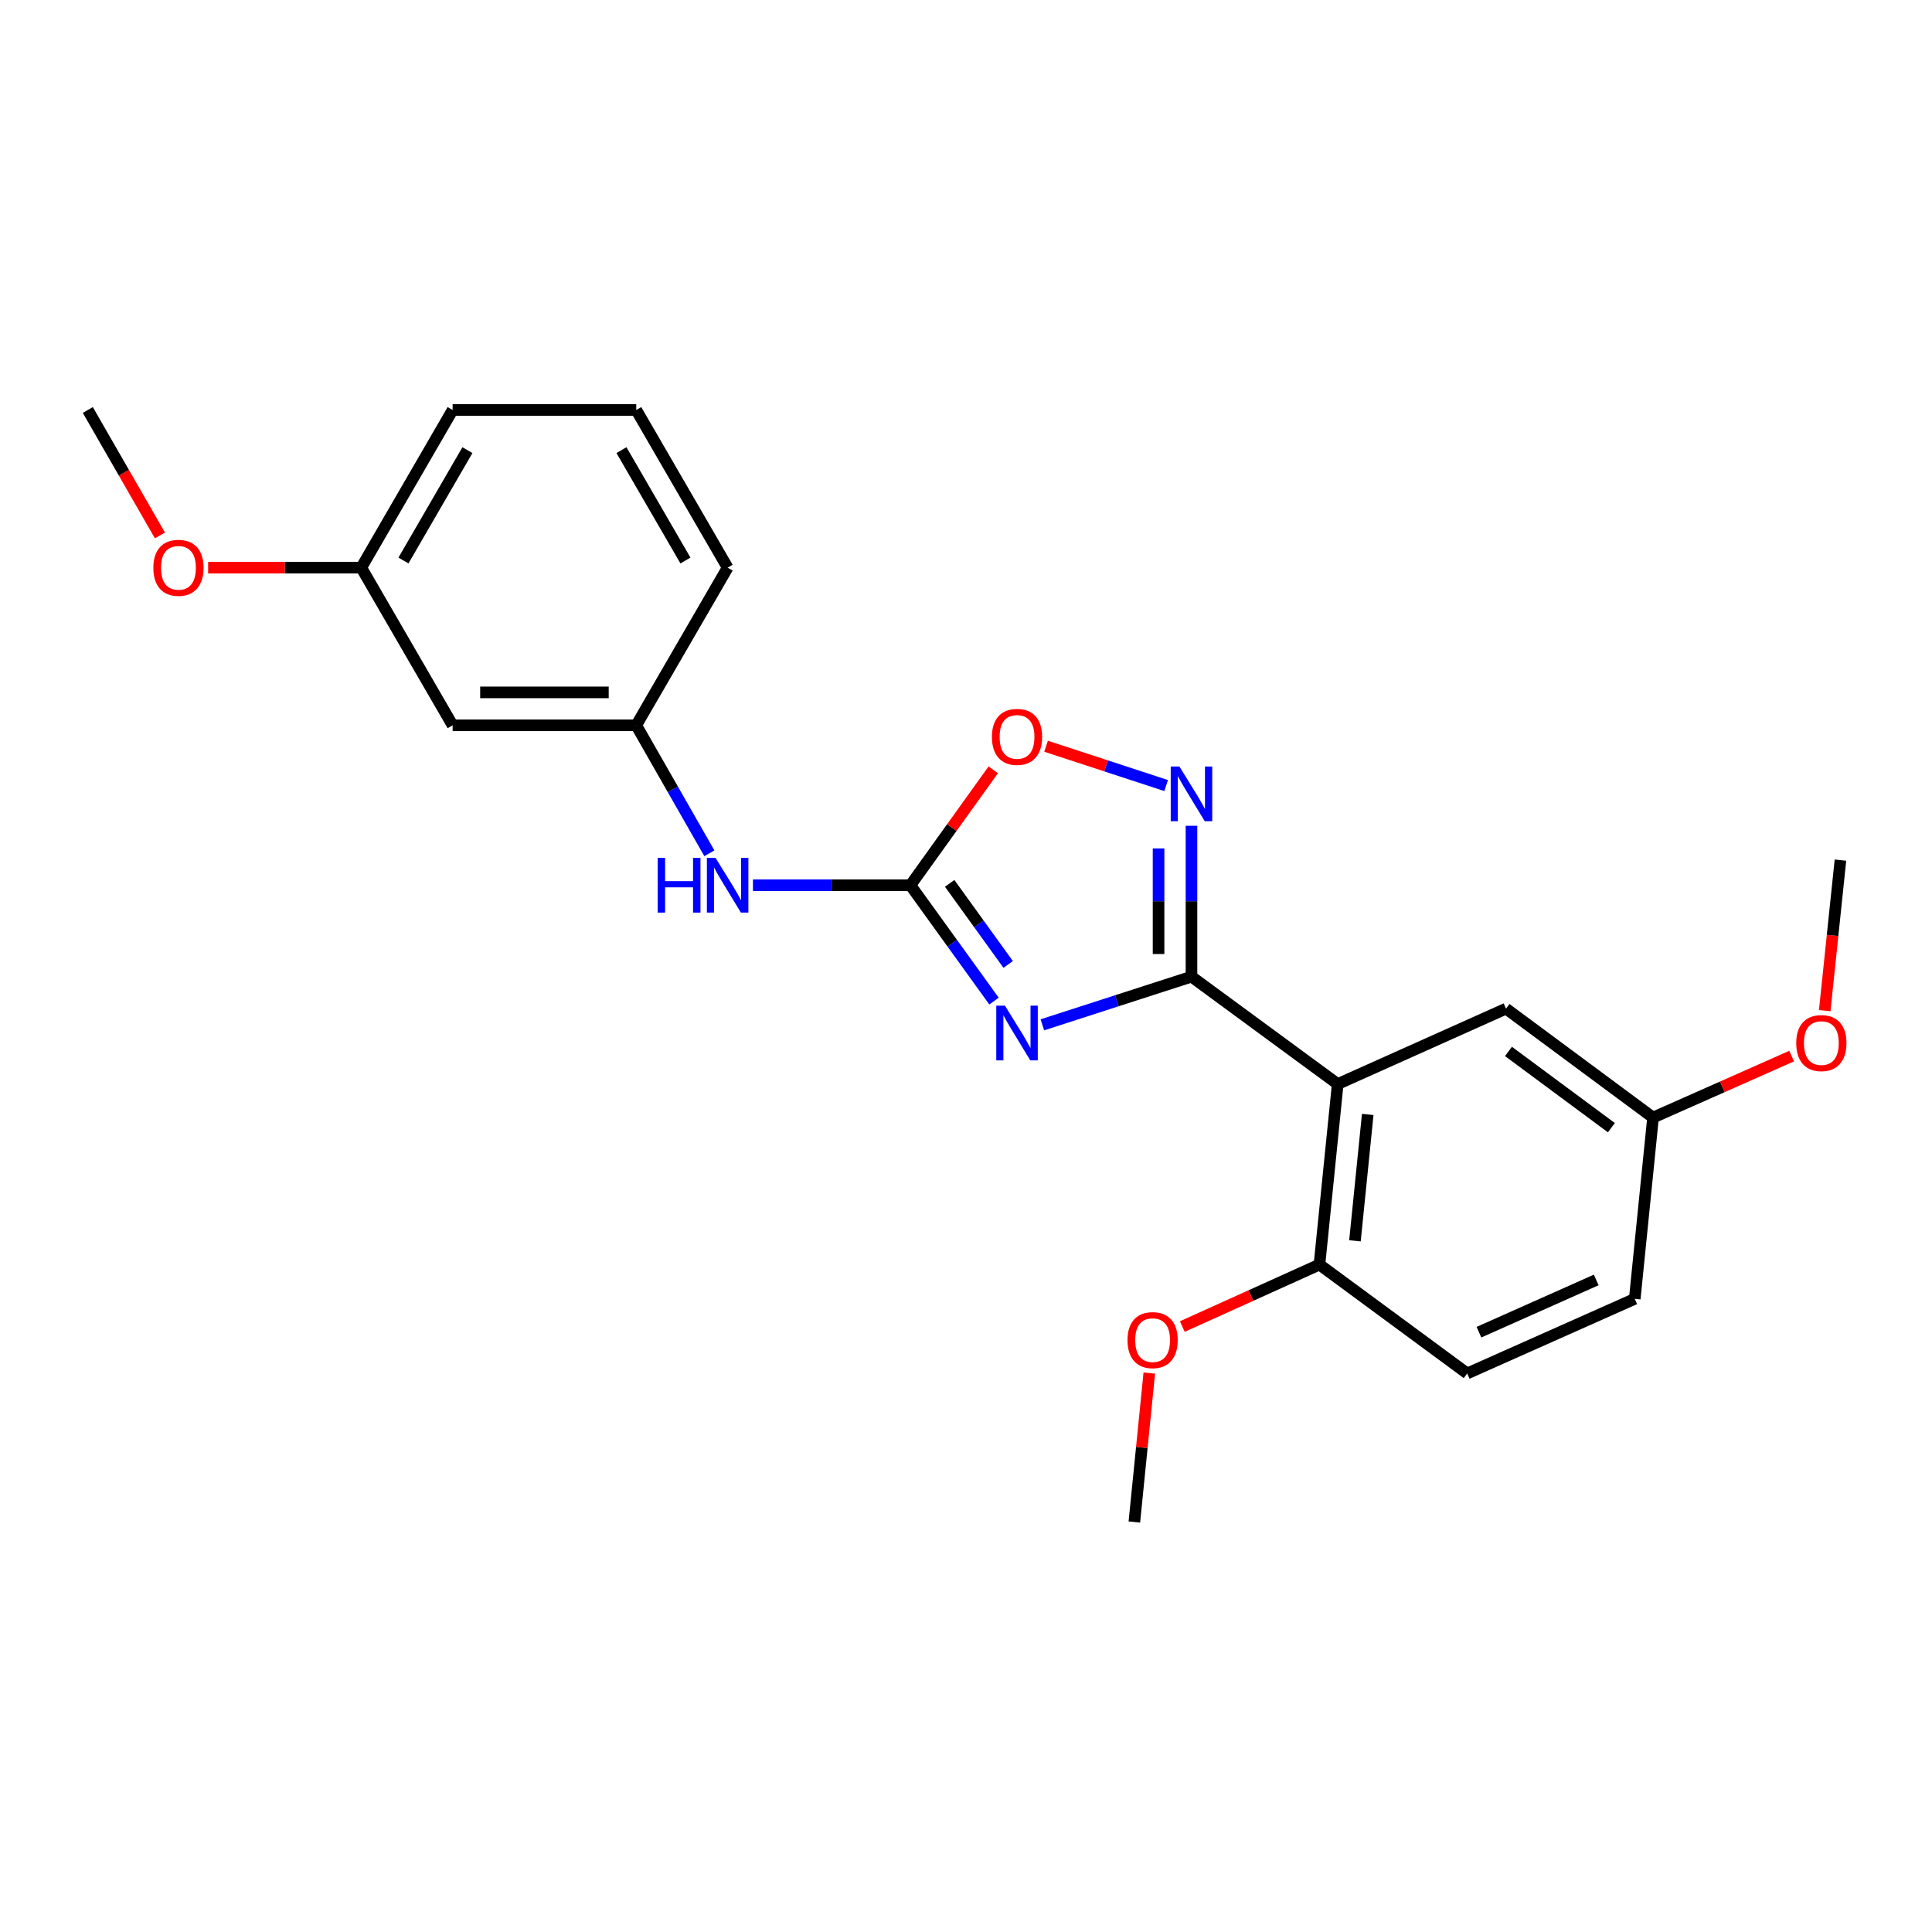 <?xml version='1.0' encoding='iso-8859-1'?>
<svg version='1.1' baseProfile='full'
              xmlns='http://www.w3.org/2000/svg'
                      xmlns:rdkit='http://www.rdkit.org/xml'
                      xmlns:xlink='http://www.w3.org/1999/xlink'
                  xml:space='preserve'
width='1000px' height='1000px' viewBox='0 0 1000 1000'>
<!-- END OF HEADER -->
<rect style='opacity:1.0;fill:#FFFFFF;stroke:none' width='1000' height='1000' x='0' y='0'> </rect>
<path class='bond-0' d='M 539.527,530.445 L 578.118,517.978' style='fill:none;fill-rule:evenodd;stroke:#0000FF;stroke-width:6px;stroke-linecap:butt;stroke-linejoin:miter;stroke-opacity:1' />
<path class='bond-0' d='M 578.118,517.978 L 616.71,505.51' style='fill:none;fill-rule:evenodd;stroke:#000000;stroke-width:6px;stroke-linecap:butt;stroke-linejoin:miter;stroke-opacity:1' />
<path class='bond-1' d='M 514.498,518.163 L 492.867,488.181' style='fill:none;fill-rule:evenodd;stroke:#0000FF;stroke-width:6px;stroke-linecap:butt;stroke-linejoin:miter;stroke-opacity:1' />
<path class='bond-1' d='M 492.867,488.181 L 471.236,458.199' style='fill:none;fill-rule:evenodd;stroke:#000000;stroke-width:6px;stroke-linecap:butt;stroke-linejoin:miter;stroke-opacity:1' />
<path class='bond-1' d='M 521.829,499.197 L 506.687,478.21' style='fill:none;fill-rule:evenodd;stroke:#0000FF;stroke-width:6px;stroke-linecap:butt;stroke-linejoin:miter;stroke-opacity:1' />
<path class='bond-1' d='M 506.687,478.21 L 491.546,457.223' style='fill:none;fill-rule:evenodd;stroke:#000000;stroke-width:6px;stroke-linecap:butt;stroke-linejoin:miter;stroke-opacity:1' />
<path class='bond-2' d='M 616.71,505.51 L 692.396,561.106' style='fill:none;fill-rule:evenodd;stroke:#000000;stroke-width:6px;stroke-linecap:butt;stroke-linejoin:miter;stroke-opacity:1' />
<path class='bond-3' d='M 616.71,505.51 L 616.71,466.467' style='fill:none;fill-rule:evenodd;stroke:#000000;stroke-width:6px;stroke-linecap:butt;stroke-linejoin:miter;stroke-opacity:1' />
<path class='bond-3' d='M 616.71,466.467 L 616.71,427.423' style='fill:none;fill-rule:evenodd;stroke:#0000FF;stroke-width:6px;stroke-linecap:butt;stroke-linejoin:miter;stroke-opacity:1' />
<path class='bond-3' d='M 599.668,493.797 L 599.668,466.467' style='fill:none;fill-rule:evenodd;stroke:#000000;stroke-width:6px;stroke-linecap:butt;stroke-linejoin:miter;stroke-opacity:1' />
<path class='bond-3' d='M 599.668,466.467 L 599.668,439.136' style='fill:none;fill-rule:evenodd;stroke:#0000FF;stroke-width:6px;stroke-linecap:butt;stroke-linejoin:miter;stroke-opacity:1' />
<path class='bond-4' d='M 471.236,458.199 L 492.678,428.327' style='fill:none;fill-rule:evenodd;stroke:#000000;stroke-width:6px;stroke-linecap:butt;stroke-linejoin:miter;stroke-opacity:1' />
<path class='bond-4' d='M 492.678,428.327 L 514.121,398.455' style='fill:none;fill-rule:evenodd;stroke:#FF0000;stroke-width:6px;stroke-linecap:butt;stroke-linejoin:miter;stroke-opacity:1' />
<path class='bond-5' d='M 471.236,458.199 L 430.482,458.199' style='fill:none;fill-rule:evenodd;stroke:#000000;stroke-width:6px;stroke-linecap:butt;stroke-linejoin:miter;stroke-opacity:1' />
<path class='bond-5' d='M 430.482,458.199 L 389.728,458.199' style='fill:none;fill-rule:evenodd;stroke:#0000FF;stroke-width:6px;stroke-linecap:butt;stroke-linejoin:miter;stroke-opacity:1' />
<path class='bond-6' d='M 692.396,561.106 L 682.947,654.545' style='fill:none;fill-rule:evenodd;stroke:#000000;stroke-width:6px;stroke-linecap:butt;stroke-linejoin:miter;stroke-opacity:1' />
<path class='bond-6' d='M 707.935,576.836 L 701.32,642.243' style='fill:none;fill-rule:evenodd;stroke:#000000;stroke-width:6px;stroke-linecap:butt;stroke-linejoin:miter;stroke-opacity:1' />
<path class='bond-7' d='M 692.396,561.106 L 779.51,522.07' style='fill:none;fill-rule:evenodd;stroke:#000000;stroke-width:6px;stroke-linecap:butt;stroke-linejoin:miter;stroke-opacity:1' />
<path class='bond-23' d='M 603.595,406.603 L 572.52,396.427' style='fill:none;fill-rule:evenodd;stroke:#0000FF;stroke-width:6px;stroke-linecap:butt;stroke-linejoin:miter;stroke-opacity:1' />
<path class='bond-23' d='M 572.52,396.427 L 541.445,386.251' style='fill:none;fill-rule:evenodd;stroke:#FF0000;stroke-width:6px;stroke-linecap:butt;stroke-linejoin:miter;stroke-opacity:1' />
<path class='bond-8' d='M 367.169,441.656 L 348.245,408.539' style='fill:none;fill-rule:evenodd;stroke:#0000FF;stroke-width:6px;stroke-linecap:butt;stroke-linejoin:miter;stroke-opacity:1' />
<path class='bond-8' d='M 348.245,408.539 L 329.321,375.421' style='fill:none;fill-rule:evenodd;stroke:#000000;stroke-width:6px;stroke-linecap:butt;stroke-linejoin:miter;stroke-opacity:1' />
<path class='bond-10' d='M 682.947,654.545 L 759.42,710.898' style='fill:none;fill-rule:evenodd;stroke:#000000;stroke-width:6px;stroke-linecap:butt;stroke-linejoin:miter;stroke-opacity:1' />
<path class='bond-14' d='M 682.947,654.545 L 647.453,670.581' style='fill:none;fill-rule:evenodd;stroke:#000000;stroke-width:6px;stroke-linecap:butt;stroke-linejoin:miter;stroke-opacity:1' />
<path class='bond-14' d='M 647.453,670.581 L 611.96,686.618' style='fill:none;fill-rule:evenodd;stroke:#FF0000;stroke-width:6px;stroke-linecap:butt;stroke-linejoin:miter;stroke-opacity:1' />
<path class='bond-11' d='M 779.51,522.07 L 855.613,578.451' style='fill:none;fill-rule:evenodd;stroke:#000000;stroke-width:6px;stroke-linecap:butt;stroke-linejoin:miter;stroke-opacity:1' />
<path class='bond-11' d='M 780.781,544.221 L 834.053,583.687' style='fill:none;fill-rule:evenodd;stroke:#000000;stroke-width:6px;stroke-linecap:butt;stroke-linejoin:miter;stroke-opacity:1' />
<path class='bond-9' d='M 329.321,375.421 L 234.282,375.421' style='fill:none;fill-rule:evenodd;stroke:#000000;stroke-width:6px;stroke-linecap:butt;stroke-linejoin:miter;stroke-opacity:1' />
<path class='bond-9' d='M 315.065,358.379 L 248.538,358.379' style='fill:none;fill-rule:evenodd;stroke:#000000;stroke-width:6px;stroke-linecap:butt;stroke-linejoin:miter;stroke-opacity:1' />
<path class='bond-18' d='M 329.321,375.421 L 376.623,293.818' style='fill:none;fill-rule:evenodd;stroke:#000000;stroke-width:6px;stroke-linecap:butt;stroke-linejoin:miter;stroke-opacity:1' />
<path class='bond-12' d='M 234.282,375.421 L 186.99,293.818' style='fill:none;fill-rule:evenodd;stroke:#000000;stroke-width:6px;stroke-linecap:butt;stroke-linejoin:miter;stroke-opacity:1' />
<path class='bond-24' d='M 759.42,710.898 L 846.146,672.278' style='fill:none;fill-rule:evenodd;stroke:#000000;stroke-width:6px;stroke-linecap:butt;stroke-linejoin:miter;stroke-opacity:1' />
<path class='bond-24' d='M 765.496,689.536 L 826.204,662.502' style='fill:none;fill-rule:evenodd;stroke:#000000;stroke-width:6px;stroke-linecap:butt;stroke-linejoin:miter;stroke-opacity:1' />
<path class='bond-13' d='M 855.613,578.451 L 846.146,672.278' style='fill:none;fill-rule:evenodd;stroke:#000000;stroke-width:6px;stroke-linecap:butt;stroke-linejoin:miter;stroke-opacity:1' />
<path class='bond-15' d='M 855.613,578.451 L 891.479,562.543' style='fill:none;fill-rule:evenodd;stroke:#000000;stroke-width:6px;stroke-linecap:butt;stroke-linejoin:miter;stroke-opacity:1' />
<path class='bond-15' d='M 891.479,562.543 L 927.345,546.635' style='fill:none;fill-rule:evenodd;stroke:#FF0000;stroke-width:6px;stroke-linecap:butt;stroke-linejoin:miter;stroke-opacity:1' />
<path class='bond-16' d='M 186.99,293.818 L 147.362,293.818' style='fill:none;fill-rule:evenodd;stroke:#000000;stroke-width:6px;stroke-linecap:butt;stroke-linejoin:miter;stroke-opacity:1' />
<path class='bond-16' d='M 147.362,293.818 L 107.734,293.818' style='fill:none;fill-rule:evenodd;stroke:#FF0000;stroke-width:6px;stroke-linecap:butt;stroke-linejoin:miter;stroke-opacity:1' />
<path class='bond-25' d='M 186.99,293.818 L 234.282,212.204' style='fill:none;fill-rule:evenodd;stroke:#000000;stroke-width:6px;stroke-linecap:butt;stroke-linejoin:miter;stroke-opacity:1' />
<path class='bond-25' d='M 208.83,290.12 L 241.934,232.991' style='fill:none;fill-rule:evenodd;stroke:#000000;stroke-width:6px;stroke-linecap:butt;stroke-linejoin:miter;stroke-opacity:1' />
<path class='bond-20' d='M 594.873,710.689 L 591.007,749.243' style='fill:none;fill-rule:evenodd;stroke:#FF0000;stroke-width:6px;stroke-linecap:butt;stroke-linejoin:miter;stroke-opacity:1' />
<path class='bond-20' d='M 591.007,749.243 L 587.142,787.796' style='fill:none;fill-rule:evenodd;stroke:#000000;stroke-width:6px;stroke-linecap:butt;stroke-linejoin:miter;stroke-opacity:1' />
<path class='bond-21' d='M 944.472,523.114 L 948.542,484.157' style='fill:none;fill-rule:evenodd;stroke:#FF0000;stroke-width:6px;stroke-linecap:butt;stroke-linejoin:miter;stroke-opacity:1' />
<path class='bond-21' d='M 948.542,484.157 L 952.612,445.2' style='fill:none;fill-rule:evenodd;stroke:#000000;stroke-width:6px;stroke-linecap:butt;stroke-linejoin:miter;stroke-opacity:1' />
<path class='bond-22' d='M 82.784,277.144 L 64.119,244.674' style='fill:none;fill-rule:evenodd;stroke:#FF0000;stroke-width:6px;stroke-linecap:butt;stroke-linejoin:miter;stroke-opacity:1' />
<path class='bond-22' d='M 64.119,244.674 L 45.455,212.204' style='fill:none;fill-rule:evenodd;stroke:#000000;stroke-width:6px;stroke-linecap:butt;stroke-linejoin:miter;stroke-opacity:1' />
<path class='bond-17' d='M 329.321,212.204 L 376.623,293.818' style='fill:none;fill-rule:evenodd;stroke:#000000;stroke-width:6px;stroke-linecap:butt;stroke-linejoin:miter;stroke-opacity:1' />
<path class='bond-17' d='M 321.672,232.992 L 354.783,290.121' style='fill:none;fill-rule:evenodd;stroke:#000000;stroke-width:6px;stroke-linecap:butt;stroke-linejoin:miter;stroke-opacity:1' />
<path class='bond-19' d='M 329.321,212.204 L 234.282,212.204' style='fill:none;fill-rule:evenodd;stroke:#000000;stroke-width:6px;stroke-linecap:butt;stroke-linejoin:miter;stroke-opacity:1' />
<path  class='atom-0' d='M 520.154 520.521
L 529.434 535.521
Q 530.354 537.001, 531.834 539.681
Q 533.314 542.361, 533.394 542.521
L 533.394 520.521
L 537.154 520.521
L 537.154 548.841
L 533.274 548.841
L 523.314 532.441
Q 522.154 530.521, 520.914 528.321
Q 519.714 526.121, 519.354 525.441
L 519.354 548.841
L 515.674 548.841
L 515.674 520.521
L 520.154 520.521
' fill='#0000FF'/>
<path  class='atom-4' d='M 610.45 396.738
L 619.73 411.738
Q 620.65 413.218, 622.13 415.898
Q 623.61 418.578, 623.69 418.738
L 623.69 396.738
L 627.45 396.738
L 627.45 425.058
L 623.57 425.058
L 613.61 408.658
Q 612.45 406.738, 611.21 404.538
Q 610.01 402.338, 609.65 401.658
L 609.65 425.058
L 605.97 425.058
L 605.97 396.738
L 610.45 396.738
' fill='#0000FF'/>
<path  class='atom-5' d='M 513.414 381.409
Q 513.414 374.609, 516.774 370.809
Q 520.134 367.009, 526.414 367.009
Q 532.694 367.009, 536.054 370.809
Q 539.414 374.609, 539.414 381.409
Q 539.414 388.289, 536.014 392.209
Q 532.614 396.089, 526.414 396.089
Q 520.174 396.089, 516.774 392.209
Q 513.414 388.329, 513.414 381.409
M 526.414 392.889
Q 530.734 392.889, 533.054 390.009
Q 535.414 387.089, 535.414 381.409
Q 535.414 375.849, 533.054 373.049
Q 530.734 370.209, 526.414 370.209
Q 522.094 370.209, 519.734 373.009
Q 517.414 375.809, 517.414 381.409
Q 517.414 387.129, 519.734 390.009
Q 522.094 392.889, 526.414 392.889
' fill='#FF0000'/>
<path  class='atom-6' d='M 340.403 444.039
L 344.243 444.039
L 344.243 456.079
L 358.723 456.079
L 358.723 444.039
L 362.563 444.039
L 362.563 472.359
L 358.723 472.359
L 358.723 459.279
L 344.243 459.279
L 344.243 472.359
L 340.403 472.359
L 340.403 444.039
' fill='#0000FF'/>
<path  class='atom-6' d='M 370.363 444.039
L 379.643 459.039
Q 380.563 460.519, 382.043 463.199
Q 383.523 465.879, 383.603 466.039
L 383.603 444.039
L 387.363 444.039
L 387.363 472.359
L 383.483 472.359
L 373.523 455.959
Q 372.363 454.039, 371.123 451.839
Q 369.923 449.639, 369.563 448.959
L 369.563 472.359
L 365.883 472.359
L 365.883 444.039
L 370.363 444.039
' fill='#0000FF'/>
<path  class='atom-15' d='M 583.591 693.642
Q 583.591 686.842, 586.951 683.042
Q 590.311 679.242, 596.591 679.242
Q 602.871 679.242, 606.231 683.042
Q 609.591 686.842, 609.591 693.642
Q 609.591 700.522, 606.191 704.442
Q 602.791 708.322, 596.591 708.322
Q 590.351 708.322, 586.951 704.442
Q 583.591 700.562, 583.591 693.642
M 596.591 705.122
Q 600.911 705.122, 603.231 702.242
Q 605.591 699.322, 605.591 693.642
Q 605.591 688.082, 603.231 685.282
Q 600.911 682.442, 596.591 682.442
Q 592.271 682.442, 589.911 685.242
Q 587.591 688.042, 587.591 693.642
Q 587.591 699.362, 589.911 702.242
Q 592.271 705.122, 596.591 705.122
' fill='#FF0000'/>
<path  class='atom-16' d='M 929.728 539.893
Q 929.728 533.093, 933.088 529.293
Q 936.448 525.493, 942.728 525.493
Q 949.008 525.493, 952.368 529.293
Q 955.728 533.093, 955.728 539.893
Q 955.728 546.773, 952.328 550.693
Q 948.928 554.573, 942.728 554.573
Q 936.488 554.573, 933.088 550.693
Q 929.728 546.813, 929.728 539.893
M 942.728 551.373
Q 947.048 551.373, 949.368 548.493
Q 951.728 545.573, 951.728 539.893
Q 951.728 534.333, 949.368 531.533
Q 947.048 528.693, 942.728 528.693
Q 938.408 528.693, 936.048 531.493
Q 933.728 534.293, 933.728 539.893
Q 933.728 545.613, 936.048 548.493
Q 938.408 551.373, 942.728 551.373
' fill='#FF0000'/>
<path  class='atom-17' d='M 79.368 293.898
Q 79.368 287.098, 82.728 283.298
Q 86.088 279.498, 92.368 279.498
Q 98.648 279.498, 102.008 283.298
Q 105.368 287.098, 105.368 293.898
Q 105.368 300.778, 101.968 304.698
Q 98.568 308.578, 92.368 308.578
Q 86.128 308.578, 82.728 304.698
Q 79.368 300.818, 79.368 293.898
M 92.368 305.378
Q 96.688 305.378, 99.008 302.498
Q 101.368 299.578, 101.368 293.898
Q 101.368 288.338, 99.008 285.538
Q 96.688 282.698, 92.368 282.698
Q 88.048 282.698, 85.688 285.498
Q 83.368 288.298, 83.368 293.898
Q 83.368 299.618, 85.688 302.498
Q 88.048 305.378, 92.368 305.378
' fill='#FF0000'/>
</svg>
